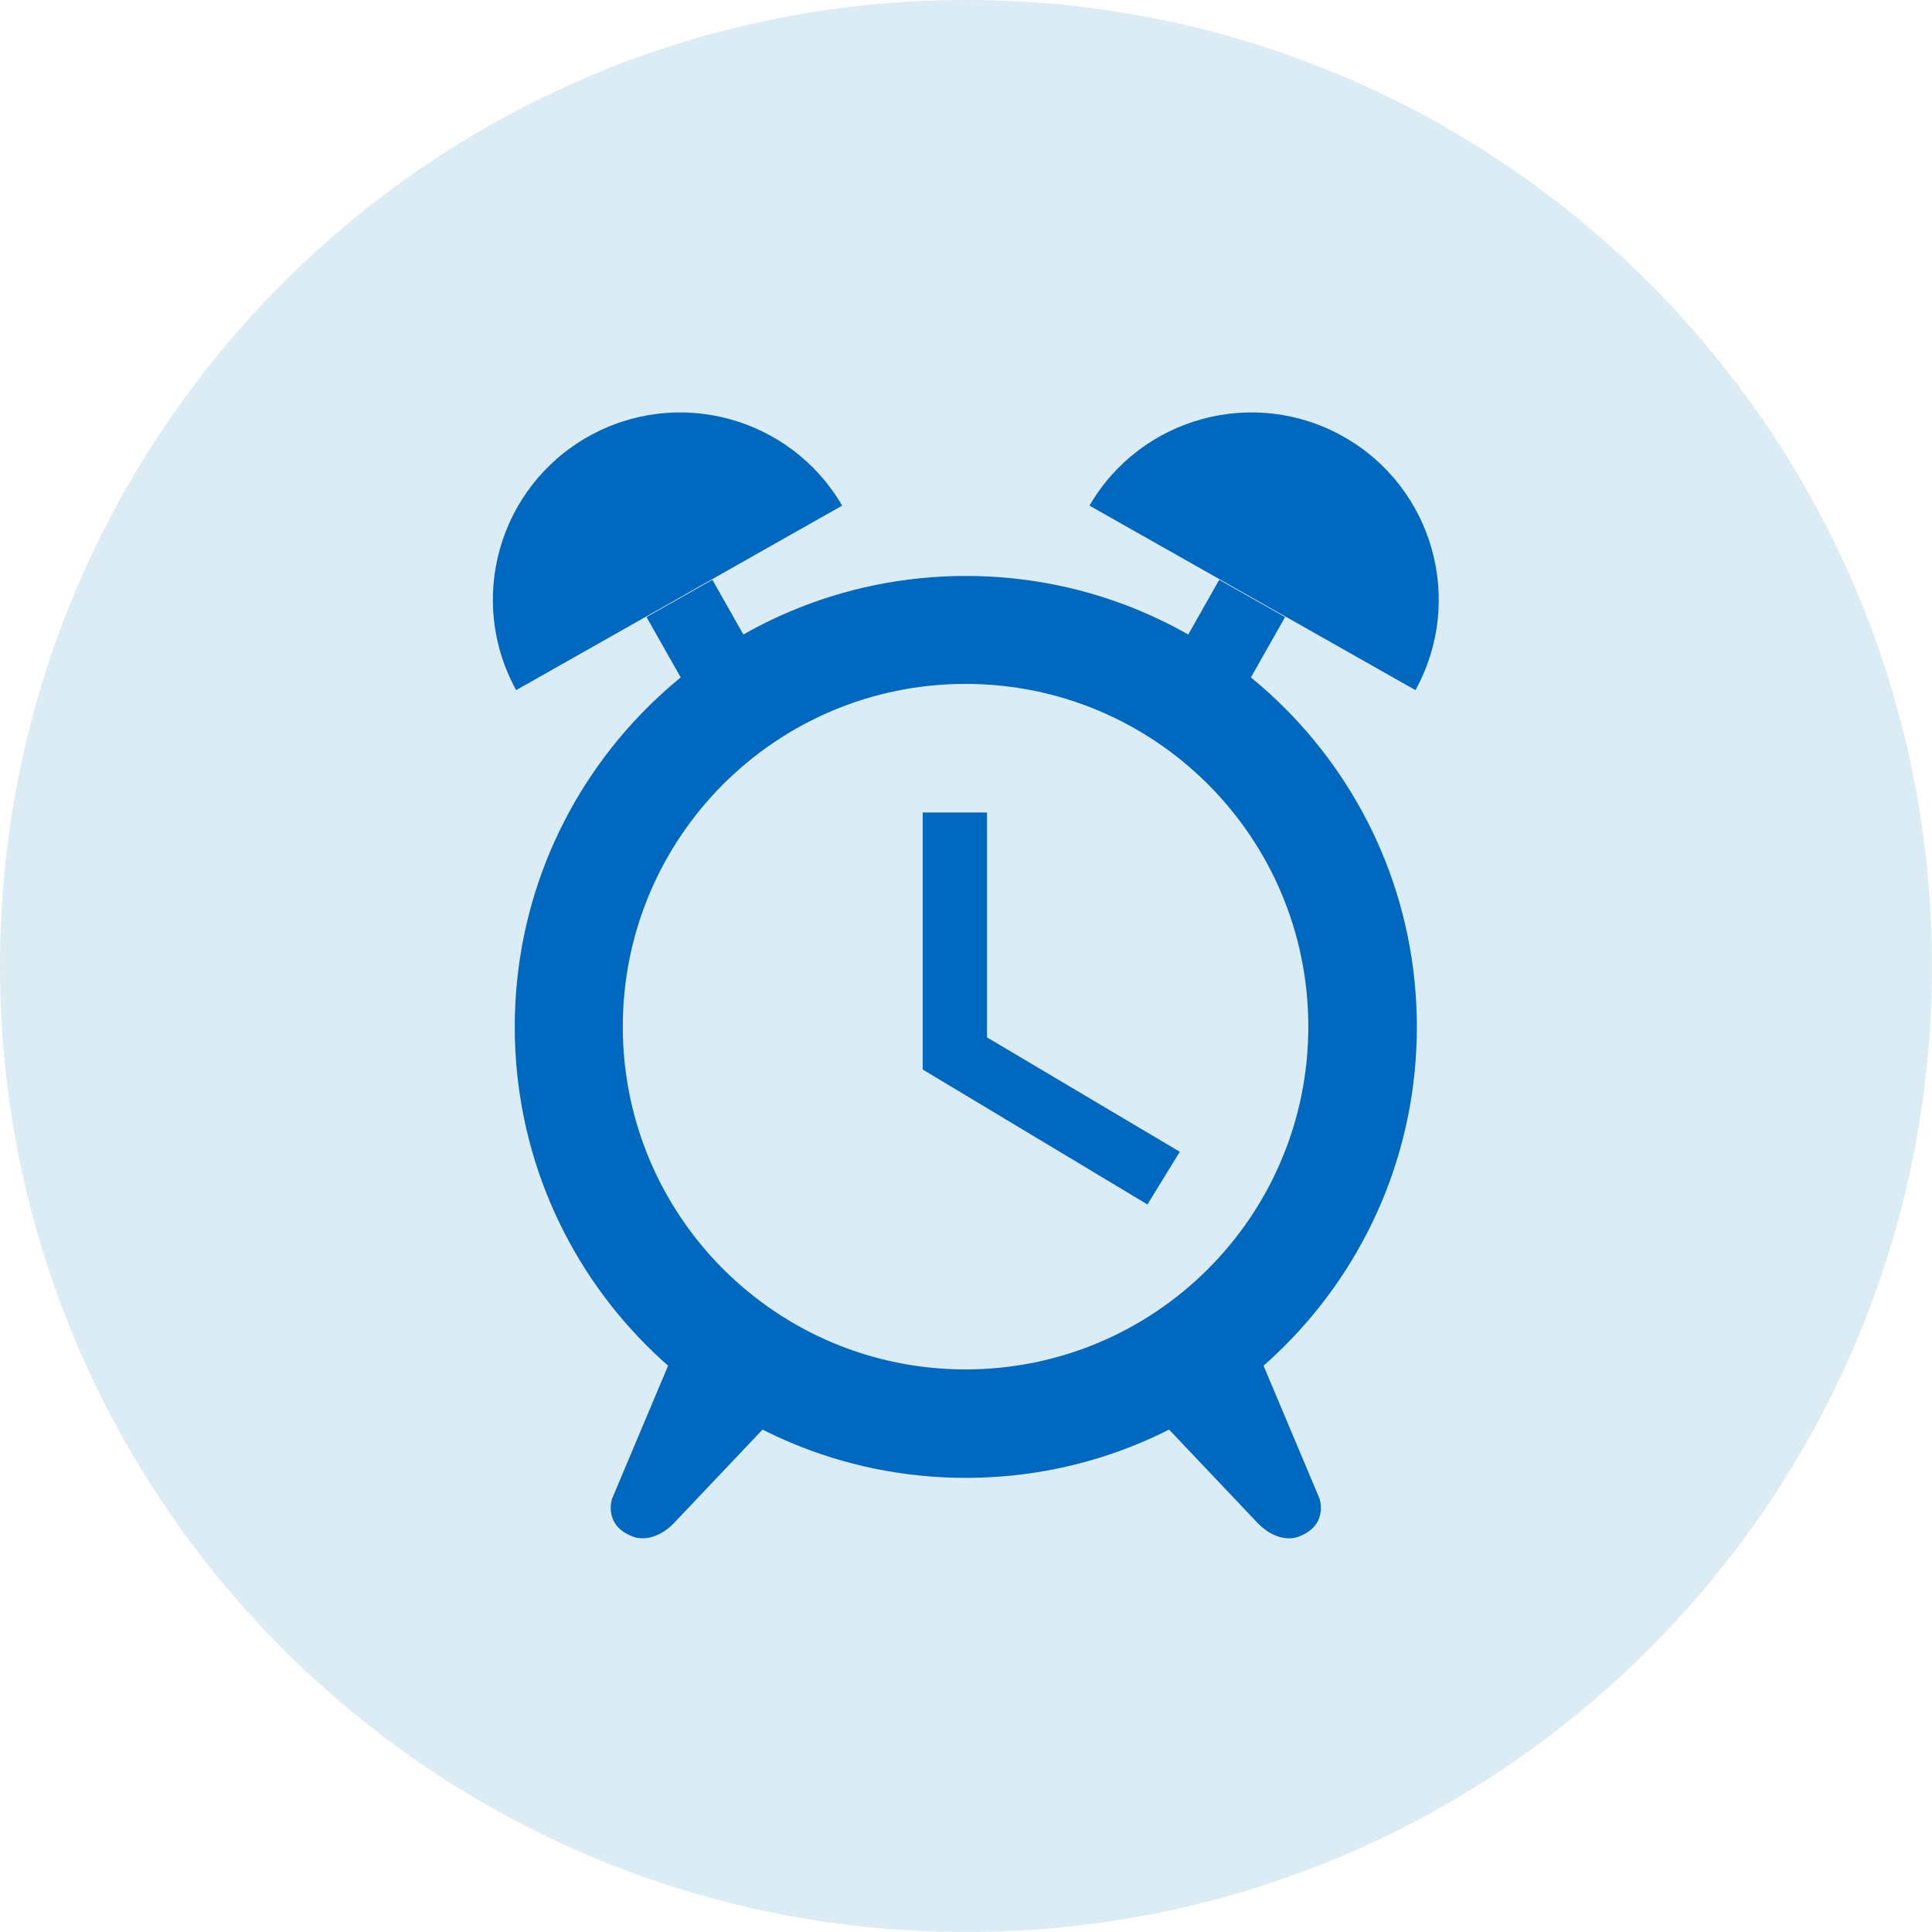 <svg xmlns="http://www.w3.org/2000/svg" xmlns:xlink="http://www.w3.org/1999/xlink" width="1080" zoomAndPan="magnify" viewBox="0 0 810 810" height="1080" preserveAspectRatio="xMidYMid meet" version="1.0"><defs><clipPath id="id1"><path d="M 236 265 L 614.664 265 L 614.664 648 L 236 648 Z M 236 265 " clip-rule="nonzero"/></clipPath><clipPath id="id2"><path d="M 225.191 250.809 L 584.441 250.809 L 584.441 610.059 L 225.191 610.059 Z M 225.191 250.809 " clip-rule="nonzero"/></clipPath></defs><path fill="#dcecf4" d="M 405 0 C 181.324 0 0 181.324 0 405 C 0 628.676 181.324 810 405 810 C 628.676 810 810 628.676 810 405 C 810 181.324 628.676 0 405 0 " fill-opacity="1" fill-rule="nonzero"/><path fill="#0068bf" d="M 525.039 561.398 L 553.223 628.312 C 553.223 628.312 557.207 639.797 544.027 644.391 C 544.027 644.391 535.508 647.828 526.297 637.504 L 480.047 588.719 L 525.039 561.398 " fill-opacity="1" fill-rule="nonzero"/><path fill="#0068bf" d="M 284.805 561.398 L 256.625 628.312 C 256.625 628.312 252.629 639.797 265.805 644.391 C 265.805 644.391 274.328 647.828 283.551 637.504 L 329.789 588.719 L 284.805 561.398 " fill-opacity="1" fill-rule="nonzero"/><path fill="#0068bf" d="M 483.941 291.176 L 511.547 306.805 L 538.777 258.707 L 511.164 243.086 L 483.941 291.176 " fill-opacity="1" fill-rule="nonzero"/><path fill="#0068bf" d="M 456.766 211.984 C 478.355 174.852 525.867 161.898 563.352 183.113 C 600.836 204.328 614.18 251.719 593.445 289.344 L 456.766 211.984 " fill-opacity="1" fill-rule="nonzero"/><path fill="#0068bf" d="M 325.902 291.176 L 298.289 306.805 L 271.059 258.707 L 298.672 243.086 L 325.902 291.176 " fill-opacity="1" fill-rule="nonzero"/><path fill="#0068bf" d="M 353.07 211.984 C 331.48 174.852 283.977 161.898 246.484 183.113 C 209 204.328 195.664 251.719 216.398 289.344 L 353.07 211.984 " fill-opacity="1" fill-rule="nonzero"/><path fill="#0068bf" d="M 594.023 430.543 C 594.023 534.961 509.363 619.605 404.922 619.605 C 300.473 619.605 215.812 534.961 215.812 430.543 C 215.812 326.113 300.473 241.469 404.922 241.469 C 509.363 241.469 594.023 326.113 594.023 430.543 " fill-opacity="1" fill-rule="nonzero"/><path fill="#dcecf4" d="M 558.074 430.543 C 558.074 515.105 489.5 583.664 404.922 583.664 C 320.336 583.664 251.762 515.105 251.762 430.543 C 251.762 345.973 320.336 277.414 404.922 277.414 C 489.5 277.414 558.074 345.973 558.074 430.543 " fill-opacity="1" fill-rule="nonzero"/><path stroke-linecap="butt" transform="matrix(0.238, 0, 0, -0.238, -100.925, 914.67)" fill="none" stroke-linejoin="miter" d="M 2126.014 2458.912 L 2126.014 2105.242 " stroke="#24537d" stroke-width="50" stroke-opacity="1" stroke-miterlimit="10"/><g clip-path="url(#id1)"><path stroke-linecap="butt" transform="matrix(0.238, 0, 0, -0.238, -100.925, 914.67)" fill="none" stroke-linejoin="miter" d="M 2126.014 2021.644 L 2548.124 1820.901 " stroke="#24537d" stroke-width="50" stroke-opacity="1" stroke-miterlimit="10"/></g><path fill="#0068bf" d="M 421.598 430.543 C 421.598 439.75 414.133 447.215 404.922 447.215 C 395.711 447.215 388.238 439.75 388.238 430.543 C 388.238 421.336 395.711 413.863 404.922 413.863 C 414.133 413.863 421.598 421.336 421.598 430.543 " fill-opacity="1" fill-rule="nonzero"/><path fill="#0068bf" d="M 414.105 561.398 C 414.105 566.465 409.988 570.578 404.922 570.578 C 399.848 570.578 395.73 566.465 395.73 561.398 C 395.73 556.324 399.848 552.219 404.922 552.219 C 409.988 552.219 414.105 556.324 414.105 561.398 " fill-opacity="1" fill-rule="nonzero"/><path fill="#0068bf" d="M 414.105 299.68 C 414.105 304.75 409.988 308.867 404.922 308.867 C 399.848 308.867 395.73 304.75 395.73 299.68 C 395.73 294.613 399.848 290.496 404.922 290.496 C 409.988 290.496 414.105 294.613 414.105 299.68 " fill-opacity="1" fill-rule="nonzero"/><path fill="#0068bf" d="M 274.031 439.723 C 268.965 439.723 264.848 435.605 264.848 430.543 C 264.848 425.469 268.965 421.352 274.031 421.352 C 279.105 421.352 283.223 425.469 283.223 430.543 C 283.223 435.605 279.105 439.723 274.031 439.723 " fill-opacity="1" fill-rule="nonzero"/><path fill="#0068bf" d="M 535.805 439.723 C 530.73 439.723 526.621 435.605 526.621 430.543 C 526.621 425.469 530.73 421.352 535.805 421.352 C 540.867 421.352 544.984 425.469 544.984 430.543 C 544.984 435.605 540.867 439.723 535.805 439.723 " fill-opacity="1" fill-rule="nonzero"/><path fill="#0068bf" d="M 341.75 545.508 C 339 549.773 333.309 551 329.055 548.258 C 324.789 545.508 323.551 539.832 326.301 535.566 C 329.055 531.301 334.73 530.074 339 532.824 C 343.266 535.566 344.492 541.254 341.75 545.508 " fill-opacity="1" fill-rule="nonzero"/><path fill="#0068bf" d="M 483.531 325.52 C 480.789 329.777 475.102 331.012 470.836 328.262 C 466.582 325.512 465.344 319.832 468.094 315.566 C 470.848 311.305 476.523 310.078 480.789 312.816 C 485.047 315.566 486.285 321.254 483.531 325.52 " fill-opacity="1" fill-rule="nonzero"/><path fill="#0068bf" d="M 296.395 504.258 C 292.008 506.805 286.383 505.32 283.836 500.941 C 281.289 496.555 282.777 490.934 287.156 488.387 C 291.543 485.832 297.164 487.32 299.711 491.707 C 302.27 496.09 300.781 501.715 296.395 504.258 " fill-opacity="1" fill-rule="nonzero"/><path fill="#0068bf" d="M 522.68 372.699 C 518.293 375.242 512.672 373.758 510.125 369.371 C 507.566 364.996 509.062 359.371 513.441 356.816 C 517.828 354.27 523.453 355.758 526 360.145 C 528.555 364.531 527.066 370.152 522.68 372.699 " fill-opacity="1" fill-rule="nonzero"/><path fill="#0068bf" d="M 284.461 378.551 C 279.953 376.219 278.195 370.672 280.52 366.176 C 282.852 361.668 288.402 359.91 292.898 362.234 C 297.406 364.566 299.164 370.105 296.84 374.613 C 294.508 379.117 288.957 380.875 284.461 378.551 " fill-opacity="1" fill-rule="nonzero"/><path fill="#0068bf" d="M 516.938 498.844 C 512.43 496.512 510.672 490.973 512.996 486.465 C 515.328 481.957 520.875 480.203 525.375 482.535 C 529.883 484.855 531.648 490.406 529.316 494.902 C 526.984 499.41 521.445 501.176 516.938 498.844 " fill-opacity="1" fill-rule="nonzero"/><path fill="#0068bf" d="M 330.039 322.824 C 327.438 318.469 328.867 312.828 333.227 310.234 C 337.586 307.641 343.219 309.062 345.82 313.422 C 348.414 317.781 346.992 323.41 342.633 326.012 C 338.273 328.605 332.633 327.176 330.039 322.824 " fill-opacity="1" fill-rule="nonzero"/><path fill="#0068bf" d="M 464.016 547.656 C 461.422 543.297 462.852 537.664 467.203 535.074 C 471.562 532.473 477.203 533.902 479.797 538.262 C 482.391 542.617 480.969 548.25 476.609 550.852 C 472.25 553.445 466.617 552.012 464.016 547.656 " fill-opacity="1" fill-rule="nonzero"/><path fill="#dcecf4" d="M 404.977 278.473 C 321.098 278.473 253.102 346.473 253.102 430.348 C 253.102 514.227 321.098 582.223 404.977 582.223 C 488.855 582.223 556.852 514.227 556.852 430.348 C 556.852 346.473 488.855 278.473 404.977 278.473 " fill-opacity="1" fill-rule="nonzero"/><g clip-path="url(#id2)"><path fill="#0068bf" d="M 404.727 250.809 C 305.48 250.809 225.191 331.191 225.191 430.434 C 225.191 529.676 305.48 610.059 404.727 610.059 C 503.969 610.059 584.441 529.676 584.441 430.434 C 584.441 331.191 503.969 250.809 404.727 250.809 Z M 404.816 574.133 C 325.422 574.133 261.113 509.828 261.113 430.434 C 261.113 351.039 325.422 286.73 404.816 286.73 C 484.207 286.73 548.516 351.039 548.516 430.434 C 548.516 509.828 484.207 574.133 404.816 574.133 Z M 404.816 574.133 " fill-opacity="1" fill-rule="nonzero"/></g><path fill="#0068bf" d="M 413.797 340.621 L 386.852 340.621 L 386.852 448.395 L 481.066 504.977 L 494.629 482.883 L 413.797 434.922 Z M 413.797 340.621 " fill-opacity="1" fill-rule="nonzero"/></svg>